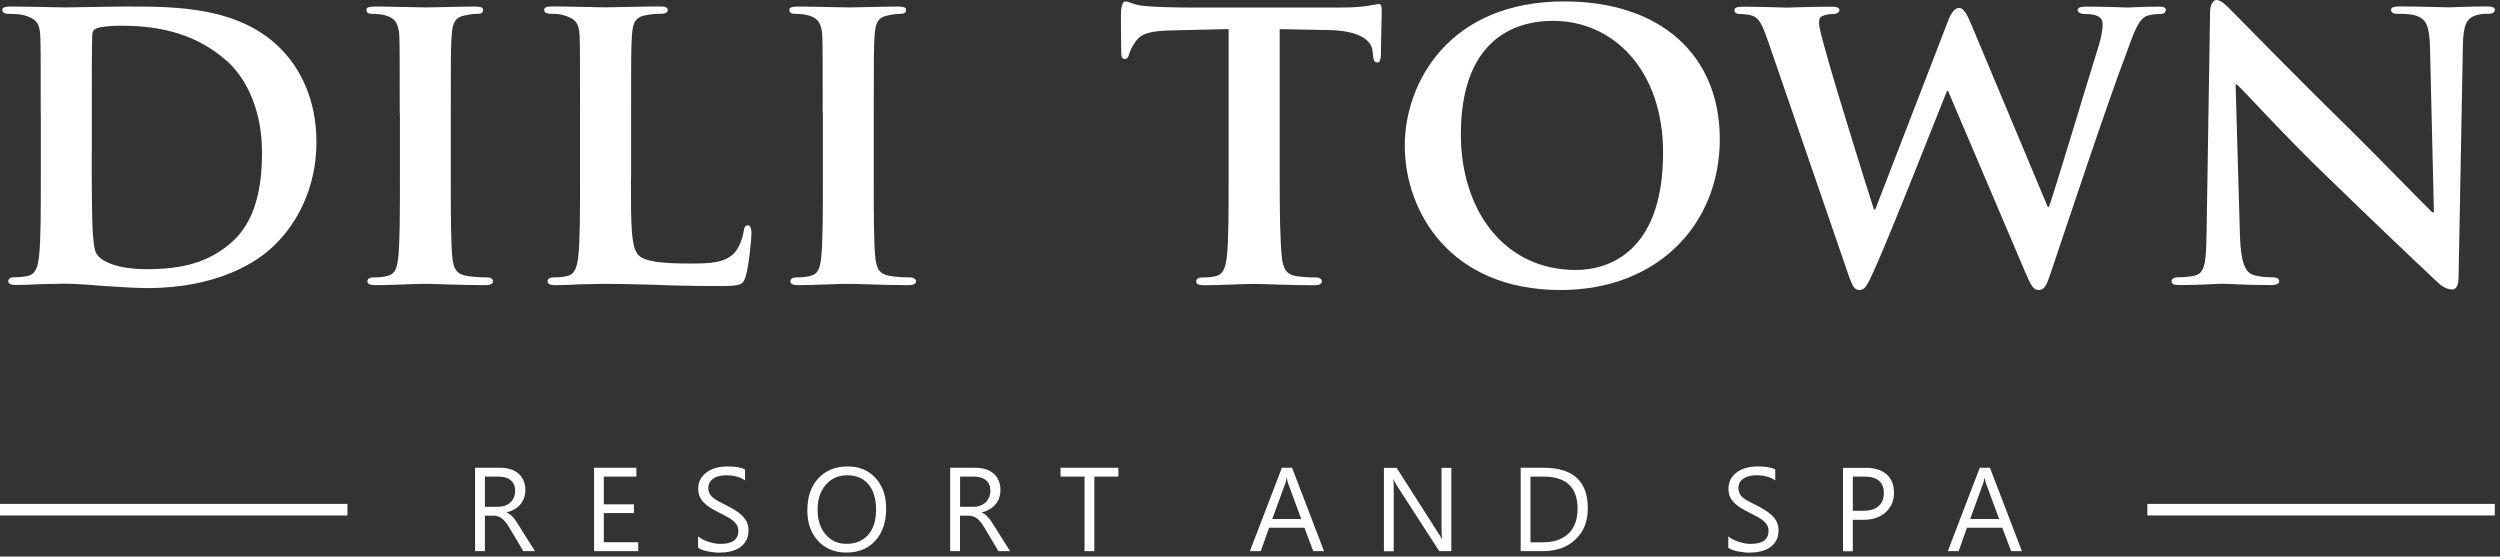 <svg width="283" height="63" viewBox="0 0 283 63" fill="none" xmlns="http://www.w3.org/2000/svg">
<rect x="0" y="0" width="283" height="63" fill="#333333" stroke="none"/>
<path d="M39.33 57.04H0V58.35H39.33V57.04Z" fill="white"/>
<path d="M282.41 57.04H243.08V58.35H282.41V57.04Z" fill="white"/>
<path d="M4.61 12.81C4.61 6.48 4.61 5.31 4.56 3.98C4.46 2.56 4.07 2.12 2.7 1.72C2.36 1.62 1.62 1.57 0.99 1.57C0.55 1.57 0.26 1.42 0.26 1.13C0.26 0.84 0.6 0.74 1.24 0.74C3.49 0.74 6.23 0.84 7.45 0.84C8.77 0.84 11.85 0.74 14.44 0.74C19.82 0.74 27.06 0.74 31.76 5.5C33.91 7.66 35.82 11.14 35.82 16.09C35.82 21.34 33.57 25.31 31.12 27.71C29.16 29.67 24.61 32.61 16.69 32.61C15.12 32.61 13.27 32.46 11.55 32.36C9.84 32.21 8.27 32.11 7.2 32.11C6.71 32.11 5.78 32.16 4.75 32.16C3.72 32.21 2.65 32.26 1.77 32.26C1.23 32.26 0.94 32.11 0.94 31.82C0.94 31.62 1.09 31.38 1.63 31.38C2.27 31.38 2.75 31.33 3.15 31.23C4.03 31.03 4.28 30.25 4.42 29.02C4.62 27.25 4.62 23.97 4.62 20.14V12.81H4.61ZM10.38 17.42C10.38 21.83 10.43 25.02 10.48 25.86C10.53 26.89 10.63 28.36 10.97 28.8C11.51 29.58 13.22 30.47 16.6 30.47C20.51 30.47 23.4 29.78 25.99 27.63C28.78 25.32 29.66 21.6 29.66 17.28C29.66 11.98 27.56 8.55 25.65 6.88C21.69 3.35 16.99 2.91 13.62 2.91C12.74 2.91 11.32 3.01 10.98 3.2C10.59 3.35 10.44 3.54 10.44 4.03C10.39 5.45 10.39 8.89 10.39 12.17V17.42H10.38Z" fill="white"/>
<path d="M45.249 12.81C45.249 6.48 45.249 5.31 45.2 3.98C45.099 2.56 44.66 2.07 43.73 1.77C43.239 1.62 42.7 1.57 42.16 1.57C41.719 1.57 41.48 1.47 41.48 1.08C41.48 0.83 41.819 0.74 42.51 0.74C44.12 0.74 47.059 0.84 48.279 0.84C49.359 0.84 52.139 0.74 53.809 0.74C54.349 0.74 54.69 0.84 54.69 1.08C54.69 1.47 54.45 1.57 54.01 1.57C53.569 1.57 53.23 1.62 52.739 1.72C51.569 1.92 51.219 2.5 51.13 3.98C51.029 5.3 51.029 6.48 51.029 12.81V20.17C51.029 24.19 51.029 27.53 51.219 29.29C51.37 30.42 51.66 31.06 52.929 31.25C53.52 31.35 54.499 31.4 55.13 31.4C55.62 31.4 55.819 31.65 55.819 31.84C55.819 32.13 55.48 32.28 54.989 32.28C52.15 32.28 49.219 32.13 48.039 32.13C47.059 32.13 44.13 32.28 42.419 32.28C41.88 32.28 41.59 32.13 41.59 31.84C41.59 31.64 41.739 31.4 42.279 31.4C42.919 31.4 43.4 31.35 43.8 31.25C44.679 31.05 44.929 30.47 45.069 29.24C45.27 27.52 45.27 24.19 45.27 20.17V12.81H45.249Z" fill="white"/>
<path d="M71.42 20.171C71.42 25.52 71.42 28.16 72.35 28.951C73.08 29.59 74.75 29.831 78.07 29.831C80.37 29.831 82.03 29.78 83.11 28.651C83.65 28.11 84.09 26.93 84.19 26.151C84.24 25.761 84.34 25.511 84.68 25.511C84.97 25.511 85.07 25.951 85.07 26.441C85.07 26.93 84.78 30.02 84.43 31.25C84.14 32.181 83.94 32.38 81.69 32.38C78.61 32.38 76.11 32.331 73.96 32.23C71.81 32.181 70 32.13 68.24 32.13C67.75 32.13 66.82 32.181 65.79 32.181C64.76 32.23 63.69 32.281 62.81 32.281C62.27 32.281 61.98 32.13 61.98 31.84C61.98 31.64 62.13 31.401 62.67 31.401C63.31 31.401 63.8 31.351 64.19 31.25C65.07 31.05 65.31 30.27 65.46 29.041C65.66 27.27 65.66 23.991 65.66 20.16V12.8C65.66 6.47 65.66 5.3 65.61 3.97C65.51 2.55 65.12 2.11 63.75 1.71C63.41 1.61 62.87 1.56 62.33 1.56C61.84 1.56 61.6 1.41 61.6 1.12C61.6 0.83 61.89 0.73 62.53 0.73C64.54 0.73 67.27 0.83 68.45 0.83C69.48 0.83 73 0.73 74.66 0.73C75.3 0.73 75.59 0.83 75.59 1.12C75.59 1.41 75.34 1.56 74.81 1.56C74.32 1.56 73.64 1.61 73.15 1.71C71.98 1.91 71.63 2.49 71.54 3.97C71.44 5.29 71.44 6.47 71.44 12.8V20.171H71.42Z" fill="white"/>
<path d="M93.129 12.81C93.129 6.48 93.129 5.31 93.079 3.98C92.979 2.56 92.539 2.07 91.609 1.77C91.119 1.62 90.579 1.57 90.039 1.57C89.599 1.57 89.359 1.47 89.359 1.08C89.359 0.83 89.699 0.74 90.389 0.74C91.999 0.74 94.939 0.84 96.159 0.84C97.239 0.84 100.019 0.74 101.689 0.74C102.229 0.74 102.569 0.84 102.569 1.08C102.569 1.47 102.329 1.57 101.889 1.57C101.449 1.57 101.109 1.62 100.619 1.72C99.449 1.92 99.099 2.5 99.009 3.98C98.909 5.3 98.909 6.48 98.909 12.81V20.17C98.909 24.19 98.909 27.53 99.099 29.29C99.249 30.42 99.539 31.06 100.809 31.25C101.399 31.35 102.379 31.4 103.009 31.4C103.499 31.4 103.699 31.65 103.699 31.84C103.699 32.13 103.359 32.28 102.869 32.28C100.029 32.28 97.099 32.13 95.919 32.13C94.939 32.13 92.009 32.28 90.299 32.28C89.759 32.28 89.469 32.13 89.469 31.84C89.469 31.64 89.619 31.4 90.159 31.4C90.799 31.4 91.279 31.35 91.679 31.25C92.559 31.05 92.809 30.47 92.949 29.24C93.149 27.52 93.149 24.19 93.149 20.17V12.81H93.129Z" fill="white"/>
<path d="M139.11 3.29L132.7 3.44C130.21 3.49 129.18 3.78 128.54 4.72C128.1 5.31 127.9 5.85 127.81 6.14C127.71 6.48 127.62 6.68 127.32 6.68C127.03 6.68 126.93 6.43 126.93 5.99C126.93 5.3 126.83 1.28 126.93 0.94C127.03 0.4 127.17 0.16 127.42 0.16C127.76 0.16 128.2 0.5 129.28 0.65C130.55 0.8 133.1 0.85 134.51 0.85H151.97C153.34 0.85 154.27 0.75 154.9 0.65C155.58 0.55 155.93 0.45 156.07 0.45C156.36 0.45 156.41 0.7 156.41 1.33C156.41 2.21 156.31 5.3 156.31 6.38C156.26 6.82 156.16 7.07 155.92 7.07C155.58 7.07 155.48 6.87 155.43 6.24L155.38 5.8C155.28 4.72 154.16 3.45 150.29 3.4L144.86 3.3V20.17C144.86 24 144.91 27.28 145.1 29.1C145.25 30.28 145.49 31.06 146.76 31.26C147.35 31.36 148.33 31.41 148.96 31.41C149.45 31.41 149.64 31.66 149.64 31.85C149.64 32.14 149.3 32.29 148.81 32.29C145.97 32.29 143.09 32.14 141.86 32.14C140.88 32.14 137.95 32.29 136.24 32.29C135.7 32.29 135.41 32.14 135.41 31.85C135.41 31.65 135.56 31.41 136.09 31.41C136.73 31.41 137.26 31.36 137.61 31.26C138.49 31.06 138.73 30.28 138.88 29.05C139.08 27.28 139.08 24 139.08 20.17V3.29H139.11Z" fill="white"/>
<path d="M159.02 16.49C159.02 9.38 164.01 0.16 177.07 0.16C187.93 0.16 194.68 6.19 194.68 15.76C194.68 25.32 187.73 32.83 176.63 32.83C164.1 32.82 159.02 23.89 159.02 16.49ZM188.26 17.27C188.26 8.05 182.73 2.36 175.79 2.36C171 2.36 165.37 4.91 165.37 15.21C165.37 23.79 170.26 30.56 178.38 30.56C181.42 30.57 188.26 29.14 188.26 17.27Z" fill="white"/>
<path d="M200.2 4.82C199.66 3.3 199.32 2.32 198.68 1.93C198.24 1.64 197.41 1.59 197.02 1.59C196.58 1.59 196.33 1.44 196.33 1.15C196.33 0.86 196.67 0.76 197.31 0.76C199.51 0.76 201.91 0.86 202.3 0.86C202.69 0.86 204.79 0.76 207.29 0.76C207.93 0.76 208.22 0.86 208.22 1.15C208.22 1.44 207.88 1.59 207.44 1.59C207.1 1.59 206.71 1.64 206.36 1.79C205.97 1.94 205.92 2.18 205.92 2.62C205.92 3.16 206.31 4.53 206.85 6.45C207.58 9.2 211.5 21.8 212.13 23.71H212.28L220.5 2.42C220.94 1.24 221.38 0.9 221.77 0.9C222.26 0.9 222.65 1.54 223.19 2.86L231.8 23.41H231.95C232.78 21.01 236.06 10.02 237.58 5.16C237.87 4.18 238.02 3.35 238.02 2.76C238.02 2.07 237.63 1.58 235.92 1.58C235.53 1.58 235.19 1.38 235.19 1.14C235.19 0.85 235.53 0.75 236.22 0.75C238.47 0.75 240.43 0.85 240.82 0.85C241.11 0.85 242.97 0.75 244.39 0.75C244.88 0.75 245.17 0.85 245.17 1.09C245.17 1.38 244.97 1.58 244.58 1.58C244.14 1.58 243.55 1.63 243.06 1.78C242.03 2.17 241.54 3.74 240.66 6.15C238.65 11.4 234.25 24.64 232.15 30.87C231.66 32.34 231.42 32.83 230.78 32.83C230.19 32.83 229.9 32.34 229.26 30.82L220.51 10.27H220.41C219.68 12.04 213.9 26.8 212.14 30.62C211.36 32.34 211.11 32.83 210.48 32.83C209.94 32.83 209.7 32.39 209.31 31.31L200.2 4.82Z" fill="white"/>
<path d="M253.559 26.59C253.659 29.83 254.199 30.81 255.029 31.1C255.759 31.35 256.599 31.39 257.279 31.39C257.769 31.39 258.009 31.59 258.009 31.83C258.009 32.17 257.619 32.27 257.029 32.27C254.239 32.27 252.239 32.12 251.449 32.12C251.059 32.12 248.999 32.27 246.799 32.27C246.209 32.27 245.819 32.22 245.819 31.83C245.819 31.58 246.109 31.39 246.509 31.39C247.099 31.39 247.879 31.34 248.469 31.19C249.599 30.9 249.739 29.77 249.789 26.14L250.179 1.42C250.179 0.59 250.469 0 250.909 0C251.449 0 252.039 0.64 252.769 1.37C253.309 1.91 259.759 8.53 266.029 14.66C268.959 17.55 274.689 23.44 275.319 24.03H275.519L275.079 5.49C275.029 2.94 274.639 2.2 273.609 1.81C272.969 1.56 271.949 1.56 271.359 1.56C270.819 1.56 270.669 1.36 270.669 1.12C270.669 0.78 271.109 0.73 271.749 0.73C273.999 0.73 276.299 0.83 277.229 0.83C277.719 0.83 279.329 0.73 281.439 0.73C282.029 0.73 282.419 0.78 282.419 1.12C282.419 1.37 282.179 1.56 281.689 1.56C281.249 1.56 280.909 1.56 280.369 1.71C279.199 2.05 278.849 2.79 278.799 5.14L278.309 31.45C278.309 32.38 277.969 32.77 277.629 32.77C276.899 32.77 276.309 32.33 275.869 31.89C273.179 29.39 267.799 24.24 263.299 19.87C258.599 15.36 254.059 10.31 253.219 9.57H253.069L253.559 26.59Z" fill="white"/>
<path d="M60.56 62.39H59.24L57.66 59.74C57.51 59.49 57.37 59.28 57.24 59.11C57.1 58.94 56.97 58.8 56.82 58.69C56.68 58.58 56.52 58.5 56.36 58.45C56.2 58.4 56.01 58.37 55.8 58.37H54.89V62.39H53.78V52.95H56.6C57.01 52.95 57.39 53 57.74 53.1C58.09 53.2 58.39 53.36 58.65 53.57C58.91 53.78 59.11 54.04 59.25 54.36C59.39 54.67 59.47 55.04 59.47 55.46C59.47 55.79 59.42 56.09 59.32 56.37C59.22 56.64 59.08 56.89 58.9 57.1C58.72 57.32 58.5 57.5 58.24 57.65C57.98 57.8 57.69 57.92 57.37 58V58.03C57.53 58.1 57.67 58.18 57.78 58.27C57.9 58.36 58.01 58.47 58.11 58.59C58.21 58.71 58.32 58.85 58.42 59.01C58.52 59.17 58.64 59.35 58.77 59.55L60.56 62.39ZM54.89 53.95V57.37H56.39C56.67 57.37 56.92 57.33 57.16 57.24C57.39 57.16 57.6 57.04 57.77 56.88C57.94 56.72 58.08 56.53 58.17 56.31C58.27 56.08 58.31 55.83 58.31 55.55C58.31 55.05 58.15 54.65 57.82 54.37C57.49 54.09 57.02 53.95 56.4 53.95H54.89Z" fill="white"/>
<path d="M72.25 62.39H67.25V52.95H72.04V53.95H68.35V57.09H71.76V58.08H68.35V61.38H72.25V62.39Z" fill="white"/>
<path d="M79.02 62.01V60.71C79.171 60.84 79.35 60.96 79.561 61.07C79.77 61.17 79.99 61.26 80.221 61.34C80.451 61.41 80.68 61.47 80.91 61.51C81.141 61.55 81.361 61.57 81.561 61.57C82.24 61.57 82.751 61.44 83.081 61.19C83.421 60.94 83.581 60.57 83.581 60.1C83.581 59.85 83.52 59.62 83.41 59.44C83.3 59.25 83.141 59.08 82.951 58.92C82.751 58.76 82.52 58.61 82.251 58.47C81.981 58.33 81.691 58.18 81.38 58.02C81.05 57.85 80.74 57.68 80.46 57.51C80.18 57.34 79.93 57.15 79.721 56.94C79.51 56.73 79.341 56.5 79.221 56.24C79.1 55.98 79.04 55.67 79.04 55.32C79.04 54.89 79.13 54.52 79.32 54.2C79.51 53.88 79.76 53.62 80.061 53.41C80.371 53.2 80.721 53.05 81.111 52.95C81.501 52.85 81.9 52.8 82.311 52.8C83.24 52.8 83.921 52.91 84.341 53.14V54.38C83.781 53.99 83.07 53.8 82.191 53.8C81.951 53.8 81.71 53.83 81.471 53.88C81.231 53.93 81.01 54.01 80.82 54.13C80.63 54.24 80.481 54.39 80.361 54.57C80.24 54.75 80.18 54.97 80.18 55.23C80.18 55.47 80.231 55.68 80.32 55.86C80.41 56.04 80.54 56.2 80.721 56.34C80.9 56.49 81.111 56.63 81.361 56.76C81.611 56.9 81.9 57.05 82.231 57.21C82.57 57.38 82.891 57.55 83.191 57.74C83.49 57.92 83.76 58.13 83.99 58.35C84.221 58.57 84.4 58.82 84.531 59.09C84.66 59.36 84.731 59.67 84.731 60.02C84.731 60.49 84.641 60.88 84.46 61.2C84.281 61.52 84.031 61.79 83.721 61.99C83.41 62.19 83.05 62.34 82.65 62.43C82.251 62.52 81.82 62.56 81.371 62.56C81.221 62.56 81.04 62.55 80.82 62.52C80.6 62.5 80.38 62.46 80.15 62.42C79.921 62.37 79.71 62.32 79.501 62.25C79.311 62.17 79.141 62.1 79.02 62.01Z" fill="white"/>
<path d="M95.821 62.55C94.481 62.55 93.411 62.11 92.601 61.23C91.791 60.35 91.391 59.2 91.391 57.79C91.391 56.27 91.801 55.06 92.621 54.16C93.441 53.26 94.561 52.8 95.971 52.8C97.271 52.8 98.321 53.24 99.121 54.12C99.921 55 100.311 56.15 100.311 57.56C100.311 59.1 99.901 60.32 99.081 61.21C98.281 62.1 97.191 62.55 95.821 62.55ZM95.901 53.8C94.911 53.8 94.101 54.16 93.481 54.87C92.861 55.59 92.551 56.52 92.551 57.69C92.551 58.86 92.851 59.79 93.461 60.5C94.061 61.21 94.851 61.56 95.821 61.56C96.861 61.56 97.671 61.22 98.271 60.55C98.871 59.87 99.171 58.93 99.171 57.71C99.171 56.46 98.881 55.5 98.301 54.82C97.721 54.14 96.921 53.8 95.901 53.8Z" fill="white"/>
<path d="M114.341 62.39H113.021L111.441 59.74C111.291 59.49 111.151 59.28 111.021 59.11C110.881 58.94 110.751 58.8 110.601 58.69C110.461 58.58 110.301 58.5 110.141 58.45C109.981 58.4 109.791 58.37 109.581 58.37H108.671V62.39H107.561V52.95H110.381C110.791 52.95 111.171 53 111.521 53.1C111.871 53.2 112.171 53.36 112.431 53.57C112.691 53.78 112.891 54.04 113.031 54.36C113.181 54.67 113.251 55.04 113.251 55.46C113.251 55.79 113.201 56.09 113.101 56.37C113.001 56.65 112.861 56.89 112.681 57.1C112.501 57.31 112.281 57.5 112.021 57.65C111.761 57.8 111.481 57.92 111.151 58V58.03C111.311 58.1 111.451 58.18 111.561 58.27C111.681 58.36 111.791 58.47 111.891 58.59C111.991 58.71 112.101 58.85 112.201 59.01C112.301 59.17 112.421 59.35 112.551 59.55L114.341 62.39ZM108.681 53.95V57.37H110.181C110.461 57.37 110.711 57.33 110.951 57.24C111.181 57.16 111.391 57.04 111.561 56.88C111.731 56.72 111.861 56.53 111.961 56.31C112.061 56.08 112.111 55.83 112.111 55.55C112.111 55.05 111.951 54.65 111.621 54.37C111.291 54.09 110.821 53.95 110.201 53.95H108.681Z" fill="white"/>
<path d="M126.61 53.95H123.88V62.39H122.77V53.95H120.05V52.95H126.6V53.95H126.61Z" fill="white"/>
<path d="M149.88 62.39H148.66L147.66 59.74H143.66L142.72 62.39H141.49L145.11 52.95H146.26L149.88 62.39ZM147.3 58.75L145.82 54.73C145.77 54.6 145.72 54.39 145.67 54.1H145.64C145.6 54.37 145.55 54.58 145.49 54.73L144.02 58.75H147.3Z" fill="white"/>
<path d="M164.28 62.39H162.92L158.06 54.87C157.94 54.68 157.84 54.48 157.76 54.28H157.72C157.76 54.48 157.77 54.91 157.77 55.58V62.4H156.66V52.96H158.1L162.83 60.37C163.03 60.68 163.16 60.89 163.21 61H163.24C163.2 60.73 163.18 60.26 163.18 59.61V52.96H164.29V62.39H164.28Z" fill="white"/>
<path d="M172.141 62.39V52.95H174.751C178.081 52.95 179.741 54.48 179.741 57.55C179.741 59.01 179.281 60.18 178.351 61.06C177.431 61.94 176.191 62.39 174.641 62.39H172.141ZM173.251 53.95V61.39H174.661C175.901 61.39 176.861 61.06 177.551 60.4C178.241 59.74 178.581 58.8 178.581 57.58C178.581 55.16 177.291 53.95 174.721 53.95H173.251Z" fill="white"/>
<path d="M195.641 62.01V60.71C195.791 60.84 195.971 60.96 196.181 61.07C196.391 61.17 196.611 61.26 196.841 61.34C197.071 61.41 197.301 61.47 197.531 61.51C197.761 61.55 197.981 61.57 198.181 61.57C198.861 61.57 199.371 61.44 199.701 61.19C200.031 60.94 200.201 60.57 200.201 60.1C200.201 59.85 200.141 59.62 200.031 59.44C199.921 59.25 199.761 59.08 199.571 58.92C199.371 58.76 199.141 58.61 198.871 58.47C198.601 58.33 198.311 58.18 198.001 58.02C197.671 57.85 197.361 57.68 197.081 57.51C196.791 57.34 196.551 57.15 196.341 56.94C196.131 56.73 195.961 56.5 195.841 56.24C195.721 55.98 195.661 55.67 195.661 55.32C195.661 54.89 195.761 54.52 195.941 54.2C196.131 53.88 196.381 53.62 196.681 53.41C196.991 53.2 197.341 53.05 197.731 52.95C198.121 52.85 198.521 52.8 198.931 52.8C199.861 52.8 200.541 52.91 200.961 53.14V54.38C200.401 53.99 199.691 53.8 198.811 53.8C198.571 53.8 198.331 53.83 198.081 53.88C197.841 53.93 197.621 54.01 197.431 54.13C197.241 54.24 197.091 54.39 196.971 54.57C196.851 54.75 196.791 54.97 196.791 55.23C196.791 55.47 196.841 55.68 196.921 55.86C197.011 56.04 197.141 56.2 197.321 56.34C197.491 56.49 197.711 56.63 197.961 56.76C198.211 56.9 198.501 57.05 198.831 57.21C199.171 57.38 199.491 57.55 199.791 57.74C200.091 57.92 200.361 58.13 200.591 58.35C200.821 58.57 201.001 58.82 201.131 59.09C201.261 59.36 201.331 59.67 201.331 60.02C201.331 60.49 201.241 60.88 201.061 61.2C200.881 61.52 200.631 61.79 200.321 61.99C200.011 62.19 199.651 62.34 199.251 62.43C198.851 62.52 198.421 62.56 197.971 62.56C197.821 62.56 197.641 62.55 197.421 62.52C197.201 62.5 196.981 62.46 196.751 62.42C196.521 62.37 196.311 62.32 196.101 62.25C195.921 62.17 195.761 62.1 195.641 62.01Z" fill="white"/>
<path d="M209.74 58.83V62.4H208.63V52.96H211.22C212.23 52.96 213.01 53.21 213.57 53.7C214.12 54.19 214.4 54.88 214.4 55.78C214.4 56.68 214.09 57.41 213.47 57.98C212.85 58.55 212.02 58.84 210.97 58.84H209.74V58.83ZM209.74 53.95V57.82H210.9C211.66 57.82 212.25 57.65 212.65 57.3C213.05 56.95 213.25 56.46 213.25 55.82C213.25 54.57 212.51 53.95 211.04 53.95H209.74Z" fill="white"/>
<path d="M228.88 62.39H227.66L226.66 59.74H222.66L221.72 62.39H220.49L224.11 52.95H225.26L228.88 62.39ZM226.3 58.75L224.82 54.73C224.77 54.6 224.72 54.39 224.67 54.1H224.64C224.6 54.37 224.55 54.58 224.49 54.73L223.02 58.75H226.3Z" fill="white"/>
</svg>
